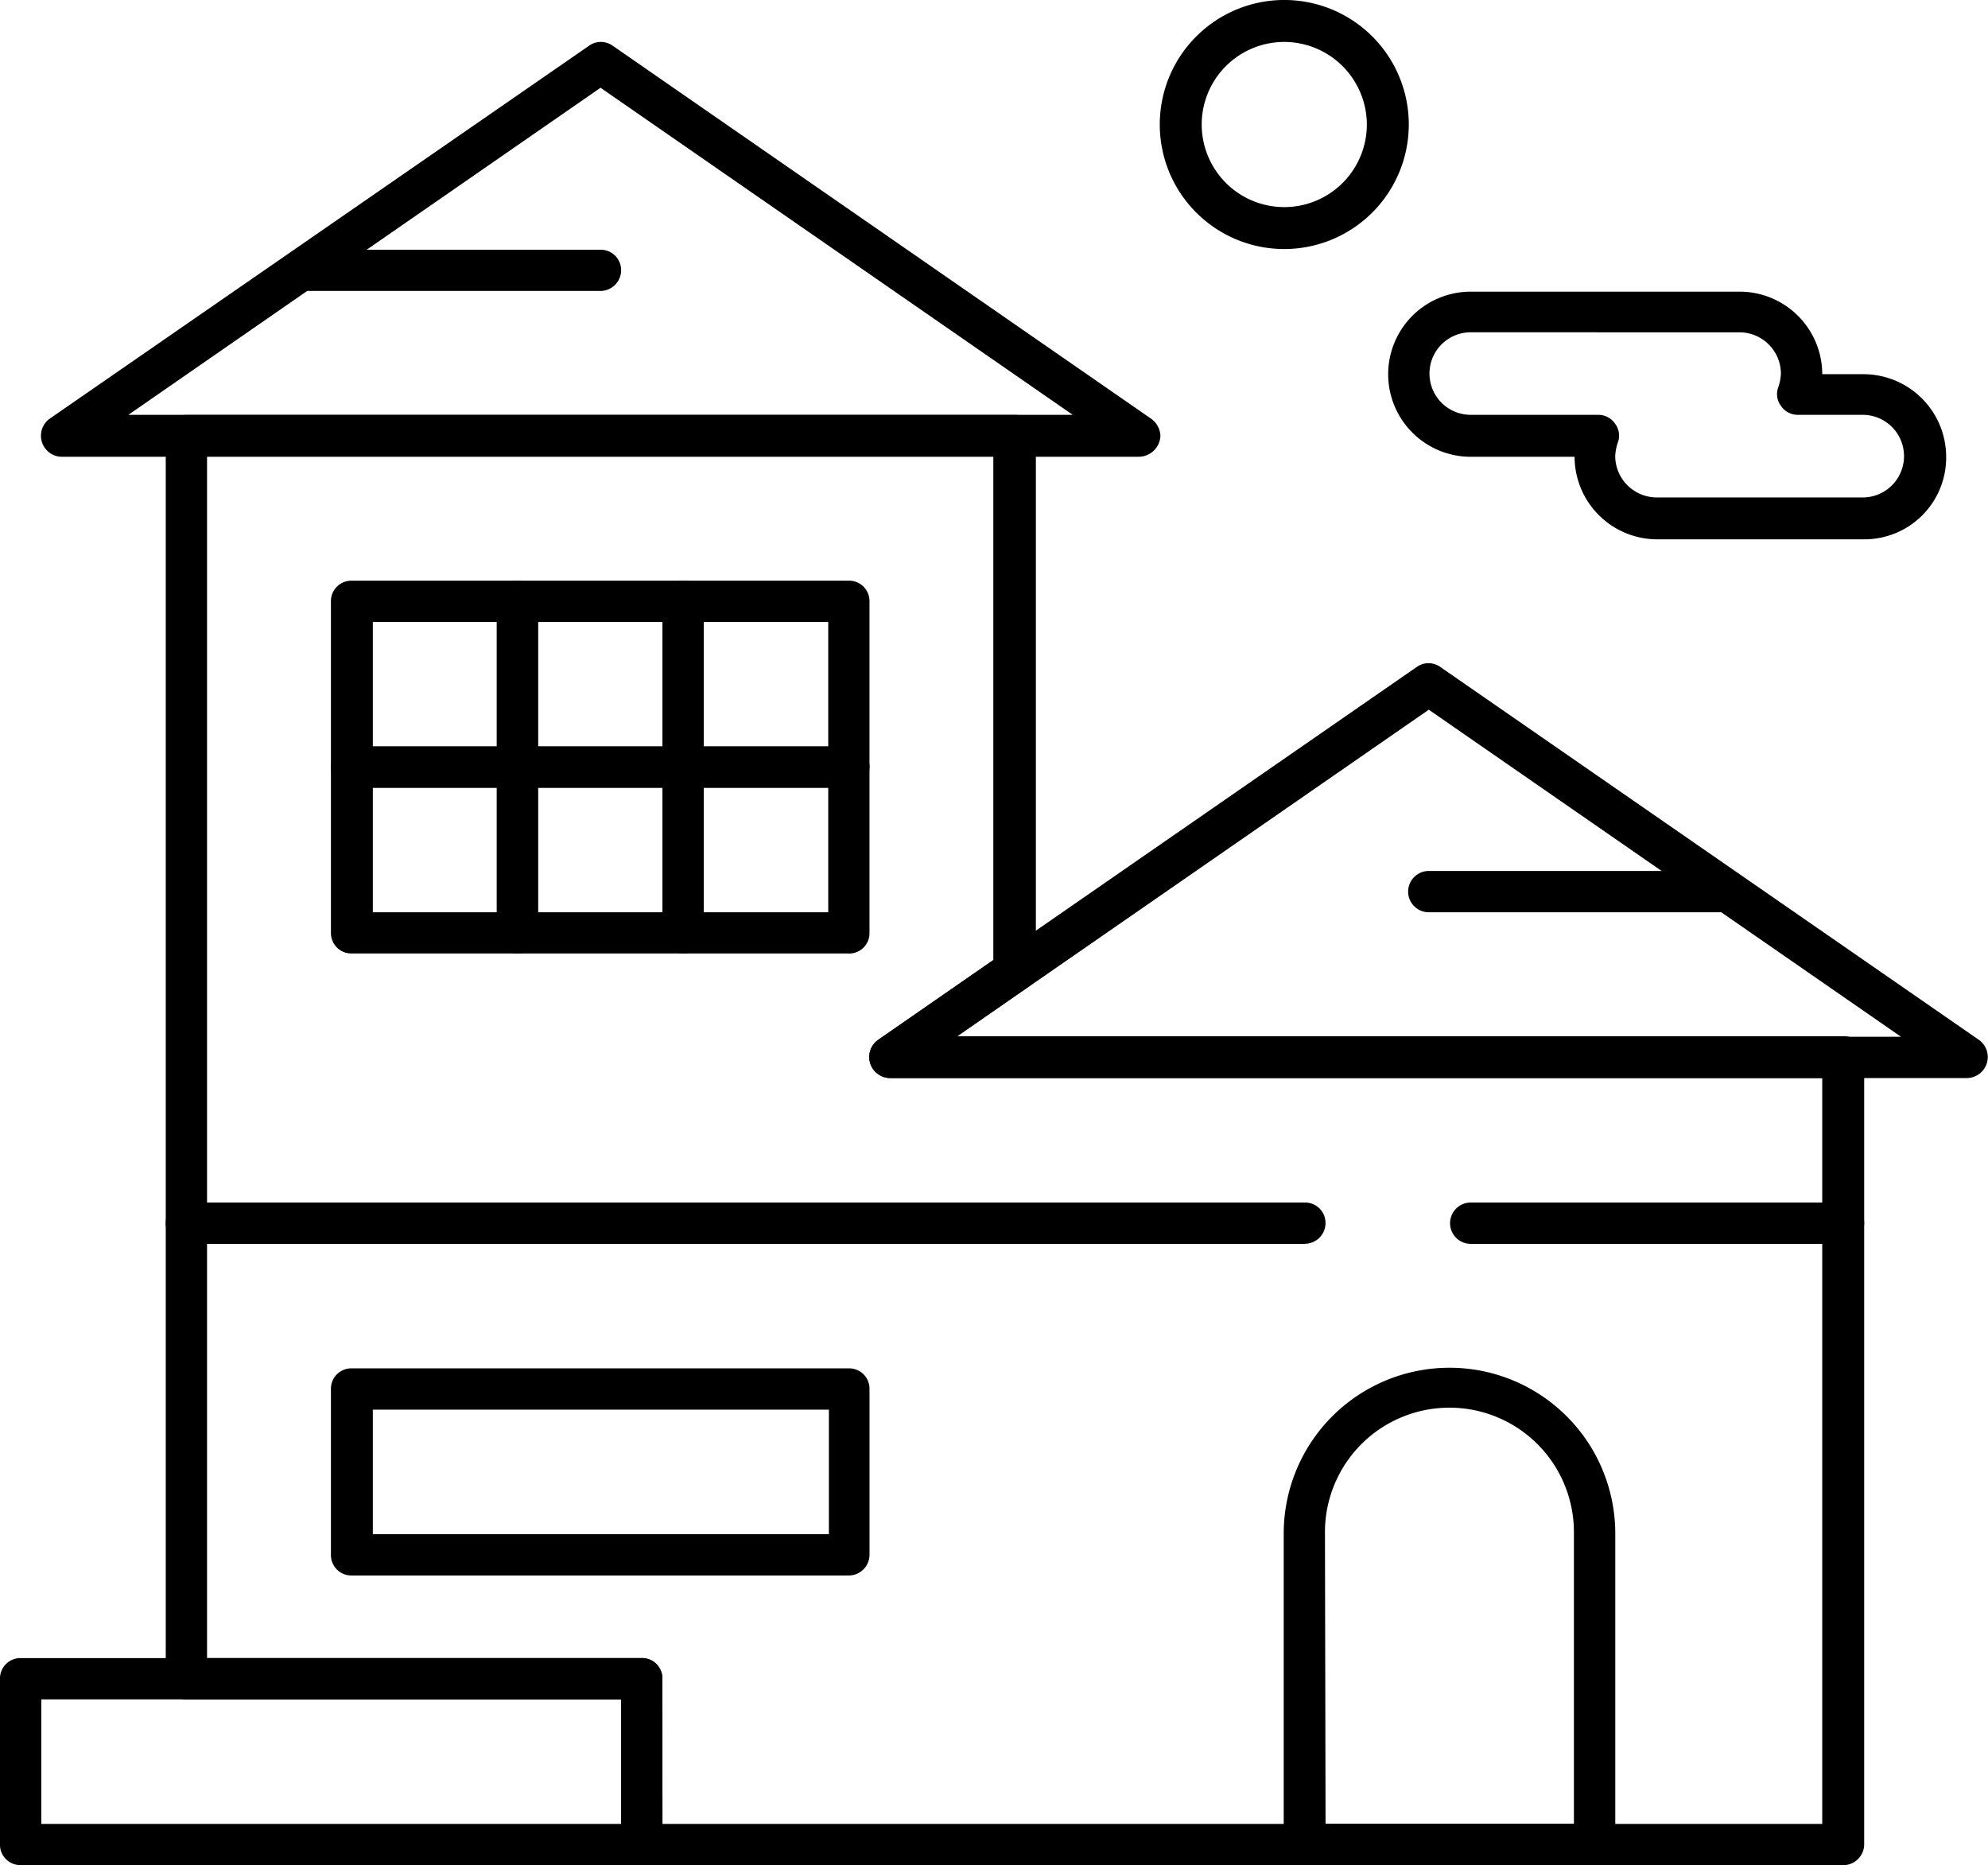 <svg xmlns="http://www.w3.org/2000/svg" width="135.075" height="126.709" viewBox="0 0 135.075 126.709">
  <g id="Group_10" data-name="Group 10" transform="translate(-4085.331 -349.581)">
    <path id="Path_378" data-name="Path 378" d="M1412.656,1570.047h16.875v-19.726a8.458,8.458,0,1,0-16.915,0Zm18.277,2.8h-19.72a1.383,1.383,0,0,1-1.4-1.4v-21.124a11.264,11.264,0,0,1,22.528,0v21.124a1.385,1.385,0,0,1-1.4,1.4" transform="translate(2762.74 -1096.559)"/>
    <path id="Path_379" data-name="Path 379" d="M1467.094,1511.545h-25.333a1.4,1.4,0,0,1,0-2.806h25.333a1.386,1.386,0,0,1,1.4,1.4,1.41,1.41,0,0,1-1.4,1.4" transform="translate(2743.498 -1077.462)"/>
    <path id="Path_380" data-name="Path 380" d="M1339.676,1435.125h64.167l-32.083-22.218Zm68.682,2.806h-73.194a1.429,1.429,0,0,1-.833-2.584l36.6-25.336a1.378,1.378,0,0,1,1.621,0l36.6,25.336a1.43,1.43,0,0,1-.79,2.584" transform="translate(2810.651 -1015.112)"/>
    <path id="Path_381" data-name="Path 381" d="M1187.634,1321.051H1251.8l-32.083-22.22Zm68.679,2.85h-73.192a1.429,1.429,0,0,1-.833-2.587l36.641-25.333a1.378,1.378,0,0,1,1.621,0l36.51,25.288a1.5,1.5,0,0,1,.7,1.229,1.482,1.482,0,0,1-1.447,1.4" transform="translate(2906.417 -943.288)"/>
    <path id="Path_382" data-name="Path 382" d="M1282,1511.545h-76a1.4,1.4,0,0,1,0-2.806h76a1.383,1.383,0,0,1,1.4,1.4,1.408,1.408,0,0,1-1.4,1.4" transform="translate(2891.993 -1077.462)"/>
    <path id="Path_383" data-name="Path 383" d="M1238.35,1459.885h78.8v-50.668h-63.331a1.429,1.429,0,0,1-.833-2.584l7.844-5.438v-34.23h-53.425v81.653h29.54a1.386,1.386,0,0,1,1.4,1.4Zm80.249,2.8h-81.653a1.384,1.384,0,0,1-1.4-1.4v-9.859H1206a1.386,1.386,0,0,1-1.4-1.4v-84.458a1.386,1.386,0,0,1,1.4-1.4h56.32a1.386,1.386,0,0,1,1.4,1.4v36.377a1.314,1.314,0,0,1-.615,1.139l-4.734,3.288H1318.6a1.386,1.386,0,0,1,1.4,1.4v53.473a1.421,1.421,0,0,1-1.4,1.444" transform="translate(2891.993 -986.397)"/>
    <path id="Path_384" data-name="Path 384" d="M1176.977,1603.607h39.4v-8.461h-39.4Zm40.8,2.8h-42.206a1.382,1.382,0,0,1-1.4-1.4v-11.263a1.383,1.383,0,0,1,1.4-1.4h42.206a1.386,1.386,0,0,1,1.4,1.4v11.263a1.385,1.385,0,0,1-1.4,1.4" transform="translate(2911.159 -1130.119)"/>
    <path id="Path_385" data-name="Path 385" d="M1237.76,1405.857h8.458V1397.4h-8.458Zm9.816,2.8h-11.263a1.384,1.384,0,0,1-1.4-1.4v-11.263a1.386,1.386,0,0,1,1.4-1.4h11.263a1.388,1.388,0,0,1,1.407,1.4v11.263a1.387,1.387,0,0,1-1.407,1.4" transform="translate(2872.903 -1005.564)"/>
    <path id="Path_386" data-name="Path 386" d="M1268.157,1405.857h8.458V1397.4h-8.458Zm9.861,2.8H1266.75a1.381,1.381,0,0,1-1.4-1.4v-11.263a1.382,1.382,0,0,1,1.4-1.4h11.267a1.383,1.383,0,0,1,1.4,1.4v11.263a1.382,1.382,0,0,1-1.4,1.4" transform="translate(2853.729 -1005.564)"/>
    <path id="Path_387" data-name="Path 387" d="M1298.583,1405.857h8.461V1397.4h-8.461Zm9.864,2.8h-11.263a1.382,1.382,0,0,1-1.4-1.4v-11.263a1.383,1.383,0,0,1,1.4-1.4h11.263a1.386,1.386,0,0,1,1.4,1.4v11.263a1.384,1.384,0,0,1-1.4,1.4" transform="translate(2834.562 -1005.564)"/>
    <path id="Path_388" data-name="Path 388" d="M1237.76,1436.294h8.458v-8.461h-8.458Zm9.816,2.8h-11.263a1.386,1.386,0,0,1-1.4-1.4v-11.267a1.382,1.382,0,0,1,1.4-1.4h11.263a1.385,1.385,0,0,1,1.407,1.4V1437.7a1.388,1.388,0,0,1-1.407,1.4" transform="translate(2872.903 -1024.738)"/>
    <path id="Path_389" data-name="Path 389" d="M1268.157,1436.294h8.458v-8.461h-8.458Zm9.861,2.8H1266.75a1.382,1.382,0,0,1-1.4-1.4v-11.267a1.378,1.378,0,0,1,1.4-1.4h11.267a1.38,1.38,0,0,1,1.4,1.4V1437.7a1.383,1.383,0,0,1-1.4,1.4" transform="translate(2853.729 -1024.738)"/>
    <path id="Path_390" data-name="Path 390" d="M1298.583,1436.294h8.461v-8.461h-8.461Zm9.864,2.8h-11.263a1.383,1.383,0,0,1-1.4-1.4v-11.267a1.379,1.379,0,0,1,1.4-1.4h11.263a1.382,1.382,0,0,1,1.4,1.4V1437.7a1.386,1.386,0,0,1-1.4,1.4" transform="translate(2834.562 -1024.738)"/>
    <path id="Path_391" data-name="Path 391" d="M1237.76,1550.438h30.987v-8.461H1237.76Zm32.347,2.806h-33.794a1.387,1.387,0,0,1-1.4-1.407v-11.26a1.385,1.385,0,0,1,1.4-1.405h33.794a1.385,1.385,0,0,1,1.4,1.405v11.26a1.415,1.415,0,0,1-1.4,1.407" transform="translate(2872.903 -1096.631)"/>
    <path id="Path_392" data-name="Path 392" d="M1434.6,1344.312a2.8,2.8,0,1,0,0,5.607h8.681a1.371,1.371,0,0,1,1.136.615,1.332,1.332,0,0,1,.176,1.27,3.4,3.4,0,0,0-.176.921,2.828,2.828,0,0,0,2.8,2.806h14.07a2.806,2.806,0,0,0,0-5.611h-4.468a1.381,1.381,0,0,1-1.144-.615,1.33,1.33,0,0,1-.175-1.269,3.356,3.356,0,0,0,.175-.923,2.821,2.821,0,0,0-2.8-2.8Zm26.735,14.065h-14.068a5.62,5.62,0,0,1-5.611-5.608H1434.6a5.609,5.609,0,1,1,0-11.218h18.278a5.617,5.617,0,0,1,5.607,5.607h2.807a5.622,5.622,0,0,1,5.611,5.611,5.555,5.555,0,0,1-5.568,5.608" transform="translate(2750.66 -972.156)"/>
    <path id="Path_393" data-name="Path 393" d="M1395.528,1290.869a5.61,5.61,0,1,0,5.61,5.611A5.622,5.622,0,0,0,1395.528,1290.869Zm0,14.07a8.46,8.46,0,1,1,8.461-8.458,8.467,8.467,0,0,1-8.461,8.458" transform="translate(2777.063 -938.439)"/>
    <path id="Path_394" data-name="Path 394" d="M1453.787,1450.685h-19.724a1.4,1.4,0,0,1,0-2.806h19.724a1.4,1.4,0,1,1,0,2.806" transform="translate(2748.347 -1039.128)"/>
    <path id="Path_395" data-name="Path 395" d="M1248.456,1336.654h-19.724a1.4,1.4,0,1,1,0-2.8h19.724a1.386,1.386,0,0,1,1.4,1.4,1.412,1.412,0,0,1-1.4,1.4" transform="translate(2877.678 -967.307)"/>
  </g>
</svg>

